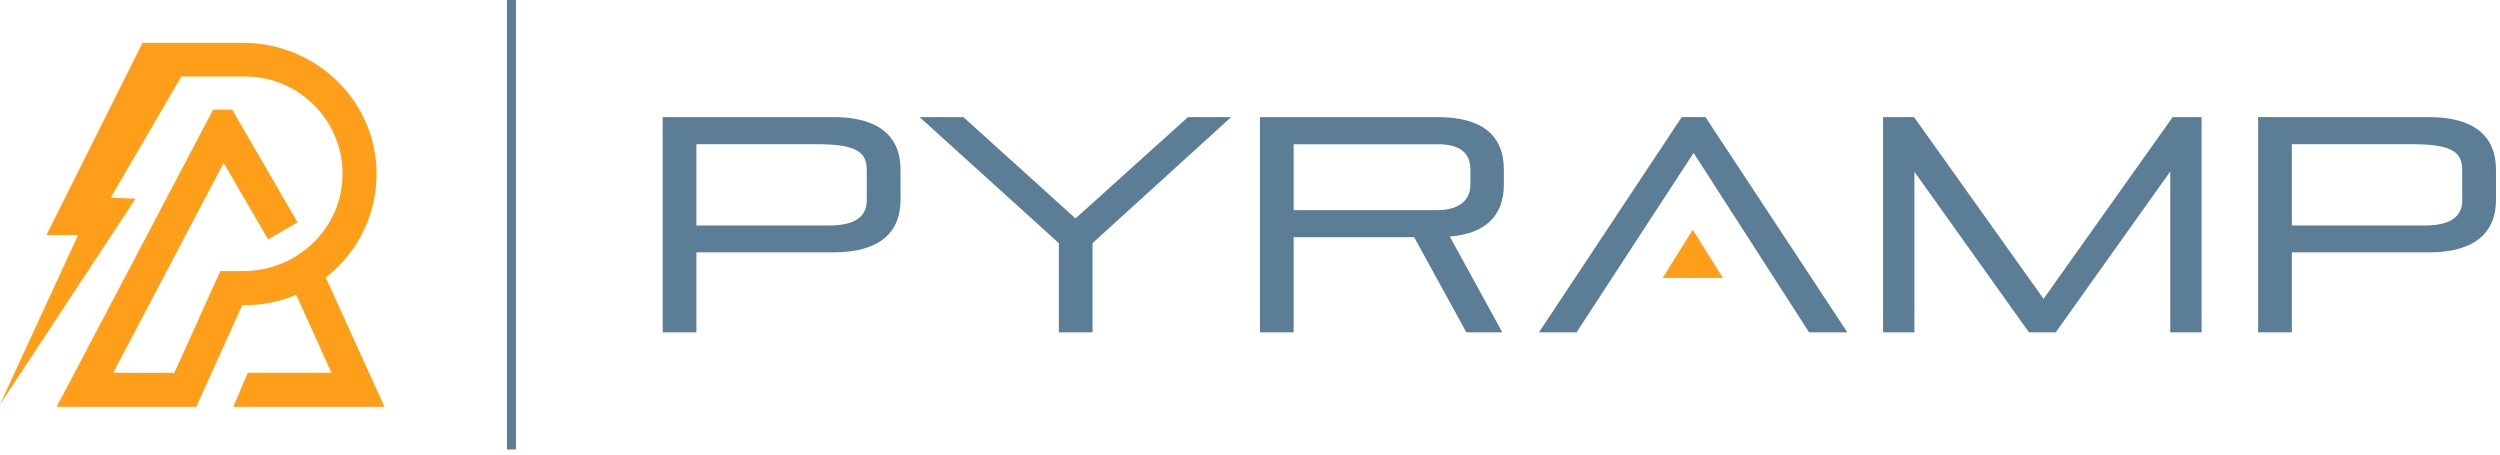 <?xml version="1.0" encoding="utf-8"?><svg xmlns="http://www.w3.org/2000/svg" width="100%" height="100%" viewBox="0 0 473 86" fill-rule="evenodd" stroke-linejoin="round" stroke-miterlimit="2" xmlns:v="https://vecta.io/nano"><path d="M95.91 0h1.71v85.04h-1.71z" fill="#5b7e96"/><path d="M61.63 52.51c5.96-4.64 9.76-11.92 9.61-20.07C70.99 18.82 59.57 8.1 45.95 8.1H26.97L8.78 44.48h5.99L0 76.53l25.64-38.94-4.69-.19L34.3 14.48h12.1c9.76 0 17.77 7.64 18.37 17.25.67 10.74-8.01 19.56-18.78 19.56H41.7s-.02 0-.02.01l-8.69 19.24H21.45s-.03-.02-.02-.04L42.3 30.86s.03-.02.04 0l8.38 14.42s.02.02.03 0l2.78-1.61 2.75-1.6s.02-.02 0-.03l-12.36-21.3h-3.59l-29.59 56.2s0 .04.02.04h26.35s.02 0 .02-.01l8.7-19.24h.56a24.82 24.82 0 0 0 9.65-1.95l6.69 14.76h-.02s-15.84-.01-15.84 0l-2.72 6.42 5.43.02h23.14s.03-.02.02-.03L61.62 52.49l.01.02zm264.34.07h-11.4l5.7-9.1 5.7 9.1z" fill="#ff9e18" fill-rule="nonzero"/><path d="M157.79 22.16h-32.41v40.72h6.38V47.74h26.03c5.74 0 12.59-1.73 12.59-9.96v-5.66c0-8.23-6.85-9.96-12.59-9.96zM164 37.83c0 3.25-2.33 4.83-7.12 4.83h-25.12V27.28h22.6c7.2 0 9.63 1.22 9.63 4.83v5.71l.01.01zm39.49 3.5l-21.21-19.17h-8.29L200.33 46v16.88h6.38V46l26.22-23.84h-8.17l-21.27 19.17zM272 22.16h-33.62v40.72h6.38v-18h22.8l9.88 18h6.8l-9.95-18.14c6.7-.5 10.24-3.89 10.24-9.82v-2.8c0-6.61-4.22-9.96-12.53-9.96zm6.2 12.82c0 2.99-2.32 4.78-6.21 4.78h-27.23V27.29h27.23c4.18 0 6.21 1.58 6.21 4.83v2.86zm44.48-12.82h-4.5l-27.01 40.72h7.11l22.15-33.95 21.78 33.84.08.11h7.23l-26.77-40.61-.07-.11zm63.96 34.38l-24.5-34.38h-5.86v40.72h5.93V32.5l21.6 30.28.07.1h5.06l21.67-30.43v30.43h5.93V22.16h-5.47l-24.43 34.38zm73.01-34.38h-32.41v40.72h6.38V47.74h26.03c5.74 0 12.59-1.73 12.59-9.96v-5.66c0-8.23-6.85-9.96-12.59-9.96zm6.21 15.67c0 3.25-2.33 4.83-7.12 4.83h-25.12V27.28h22.6c7.2 0 9.63 1.22 9.63 4.83v5.71l.01.01z" fill-rule="nonzero" fill="#5b7e96"/></svg>